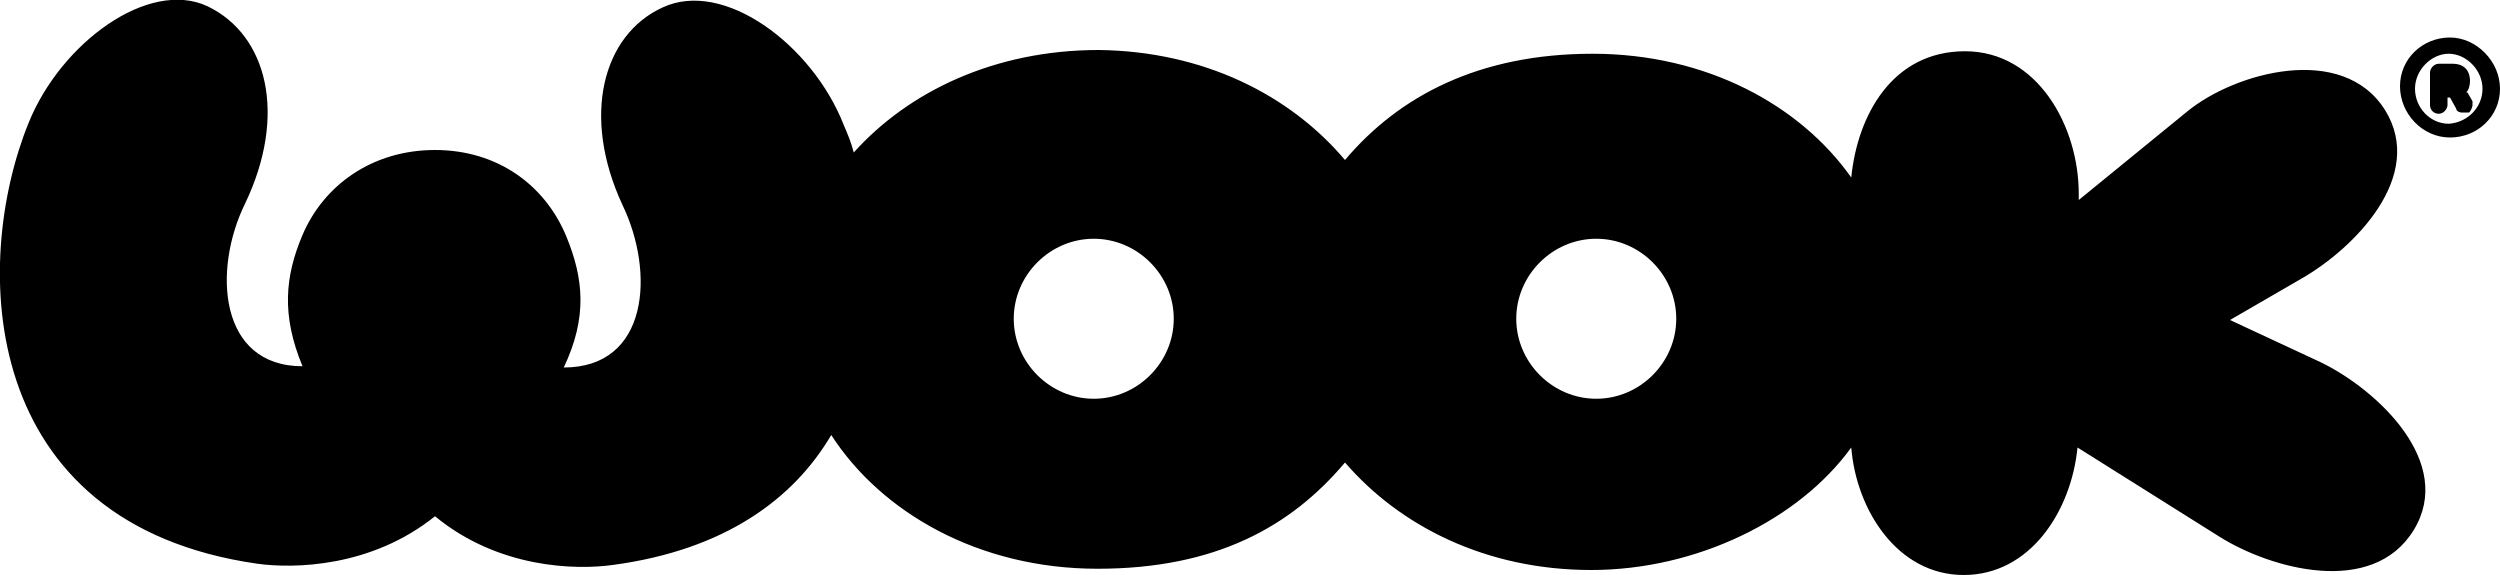 <?xml version="1.0" encoding="UTF-8"?>
<svg id="Layer_1" xmlns="http://www.w3.org/2000/svg" version="1.1" viewBox="0 0 200 46">
  <!-- Generator: Adobe Illustrator 29.6.1, SVG Export Plug-In . SVG Version: 2.1.1 Build 9)  -->
  <path d="M197.3,7.4c.2-.2.3-.6.3-.9,0-.9-.5-1.4-1.4-1.4h-1.1c-.4,0-.7.4-.7.7v2.6c0,.4.3.7.7.7s.7-.4.7-.7v-.6h.2l.5.9c0,.2.3.3.4.3.3,0,.5,0,.6,0,.1,0,.3-.4.3-.6s0-.2,0-.3l-.4-.7Z"/>
  <path d="M185.7,29l-7.3-3.4,5.7-3.3c4.2-2.4,10-8.2,6.7-13.5-3.4-5.4-12-3-15.8.1l-8.7,7.1v-.5c0-5.4-3.3-11.4-9.1-11.4s-8.6,5.1-9.1,10.1c-4.1-5.8-11.6-9.9-20.7-9.9s-15.5,3.4-19.8,8.5c-4.4-5.2-11.3-8.7-19.7-8.8-8.3,0-15.2,3.3-19.6,8.2-.2-.8-.5-1.5-.8-2.2-2.5-6.4-9.6-11.7-14.5-9.4-4.8,2.2-6.5,8.7-3.2,15.8,2.6,5.4,2.1,13-4.7,13,1.9-4,1.6-7.1.2-10.5-1.7-4.1-5.5-6.9-10.5-6.9s-8.9,2.8-10.6,6.8c-1.4,3.3-1.7,6.4,0,10.5-6.7,0-7.2-7.7-4.6-13,3.4-7.1,1.8-13.5-3-15.8C11.9-1.7,4.9,3.4,2.3,9.8-2.3,21.1-1.8,41.9,20.6,45.1c2.9.4,9.1.3,14.2-3.8,5.1,4.2,11.3,4.3,14.2,3.9,9-1.2,14.5-5.3,17.5-10.4,4,6.2,11.8,10.7,21.3,10.7s15.5-3.4,19.8-8.5c4.4,5.1,11.3,8.6,19.7,8.6s16.6-4,20.8-9.8c.4,5,3.7,10.2,9,10.2s8.6-5.1,9.1-10.2l11.3,7.1c4.1,2.6,12.3,4.9,15.6-.5,3.3-5.4-2.9-11.2-7.4-13.4ZM87.5,31.9c-3.5,0-6.4-2.9-6.4-6.4s2.9-6.4,6.4-6.4,6.4,2.9,6.4,6.4-2.9,6.4-6.4,6.4ZM127.7,31.9c-3.5,0-6.4-2.9-6.4-6.4s2.9-6.4,6.4-6.4,6.4,2.9,6.4,6.4-2.9,6.4-6.4,6.4Z"/>
  <path d="M196,3c-2.2,0-4,1.7-4,3.9s1.8,4.1,4,4.1,4-1.7,4-3.9c0-2.2-1.9-4.1-4-4.1ZM195.9,9.9c-1.5,0-2.7-1.3-2.7-2.8s1.3-2.8,2.7-2.8,2.7,1.3,2.7,2.8c0,1.5-1.2,2.7-2.7,2.8Z"/>
</svg>